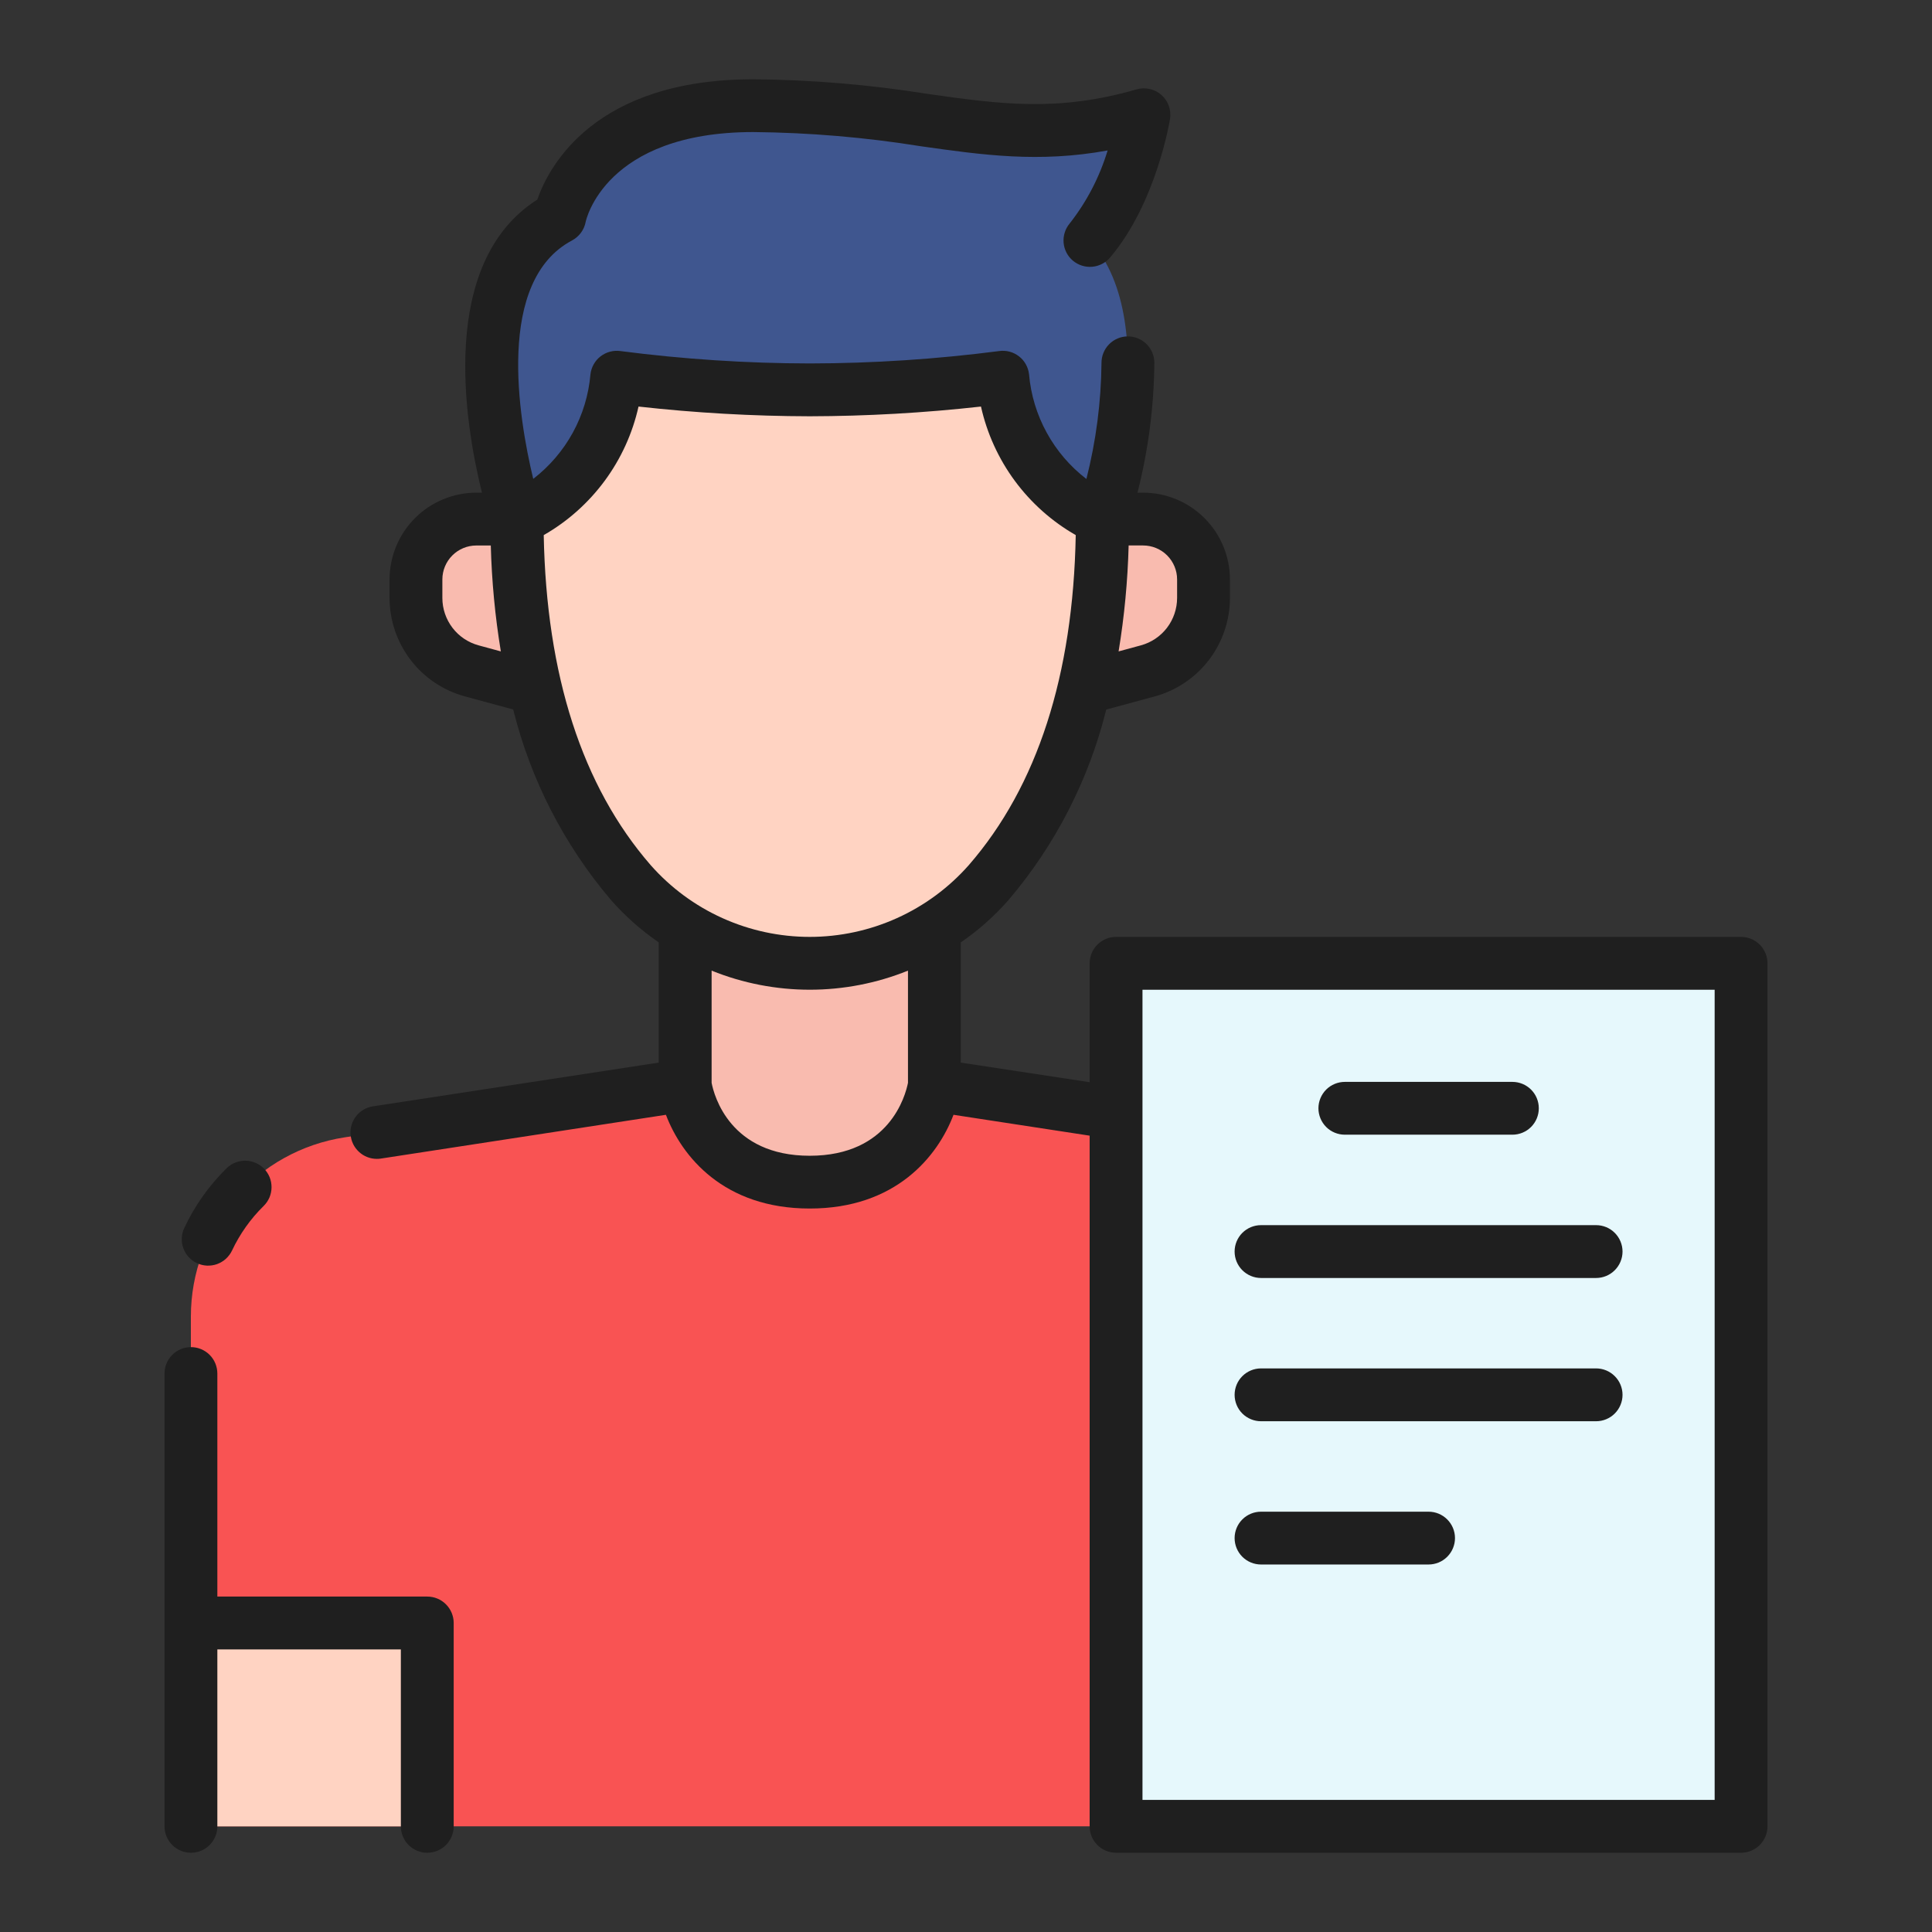 <svg xmlns="http://www.w3.org/2000/svg" width="60" height="60" viewBox="0 0 60 60" fill="none"><rect x="0" y="0" width="60" height="60" fill="#333333" stroke="none"/><path d="M35.501 16.12C35.998 16.12 36.475 16.318 36.827 16.669C37.179 17.021 37.376 17.498 37.376 17.995V18.572C37.376 19.086 37.207 19.587 36.894 19.995C36.582 20.404 36.144 20.699 35.647 20.834L33.675 21.369H16.619L14.648 20.834C14.151 20.699 13.713 20.404 13.4 19.995C13.088 19.587 12.918 19.086 12.918 18.572V17.995C12.918 17.498 13.116 17.021 13.467 16.669C13.819 16.318 14.296 16.12 14.793 16.12H35.501Z" fill="#F9BBAF"></path><path d="M16.05 16.12C16.05 16.12 13.594 8.748 17.382 6.741C17.382 6.741 18.038 3.281 23.399 3.281C28.875 3.281 31.198 4.812 35.526 3.565C35.526 3.565 35.142 5.939 33.848 7.467C36.248 10.111 34.245 16.12 34.245 16.12H16.05Z" fill="#3F568F"></path><path d="M44.366 56.719V40.882C44.366 39.538 43.884 38.239 43.009 37.219C42.133 36.199 40.922 35.526 39.593 35.322L29.016 33.703H21.278L10.701 35.322C9.372 35.526 8.161 36.199 7.285 37.219C6.41 38.239 5.928 39.538 5.928 40.882V56.719H44.366Z" fill="#F95353"></path><path d="M21.278 28.837V33.703C21.278 33.703 21.718 36.715 25.147 36.715C28.575 36.715 29.016 33.703 29.016 33.703V28.837H21.278Z" fill="#F9BBAF"></path><path d="M34.245 16.12C33.383 15.726 32.643 15.111 32.097 14.337C31.552 13.562 31.223 12.657 31.142 11.714C29.154 11.973 27.152 12.104 25.147 12.107C23.142 12.104 21.14 11.973 19.153 11.714C19.072 12.657 18.742 13.562 18.197 14.336C17.652 15.111 16.911 15.726 16.05 16.12C16.05 21.724 17.696 25.228 19.588 27.405C20.283 28.195 21.139 28.827 22.097 29.26C23.056 29.693 24.095 29.917 25.147 29.917C26.199 29.917 27.239 29.693 28.197 29.26C29.156 28.827 30.011 28.195 30.706 27.405C32.598 25.228 34.245 21.724 34.245 16.12Z" fill="#FFD3C2"></path><path d="M5.928 50.404H13.269V56.719H5.928V50.404Z" fill="#FFD3C2"></path><path d="M34.66 29.916H54.072V56.719H34.66V29.916Z" fill="#E6F8FC"></path><path d="M6.114 39.227C6.211 39.273 6.317 39.3 6.424 39.305C6.532 39.31 6.639 39.294 6.741 39.258C6.842 39.221 6.936 39.165 7.015 39.093C7.095 39.02 7.16 38.933 7.206 38.836C7.449 38.32 7.781 37.852 8.187 37.453C8.264 37.378 8.325 37.288 8.368 37.189C8.41 37.089 8.432 36.983 8.433 36.875C8.434 36.767 8.414 36.66 8.374 36.56C8.333 36.46 8.274 36.369 8.198 36.292C8.123 36.215 8.033 36.154 7.934 36.112C7.834 36.07 7.728 36.047 7.62 36.046C7.512 36.045 7.405 36.066 7.305 36.106C7.205 36.146 7.114 36.206 7.037 36.281C6.494 36.816 6.049 37.442 5.725 38.132C5.678 38.229 5.651 38.335 5.646 38.443C5.64 38.551 5.656 38.658 5.692 38.76C5.728 38.862 5.784 38.956 5.856 39.036C5.929 39.116 6.016 39.181 6.114 39.227Z" fill="#1F1F1F"></path><path d="M13.269 49.583H6.75V42.656C6.75 42.439 6.664 42.23 6.51 42.076C6.356 41.922 6.147 41.836 5.93 41.836C5.712 41.836 5.503 41.922 5.35 42.076C5.196 42.23 5.109 42.439 5.109 42.656V56.719C5.109 56.936 5.196 57.145 5.35 57.299C5.503 57.453 5.712 57.539 5.93 57.539C6.147 57.539 6.356 57.453 6.51 57.299C6.664 57.145 6.75 56.936 6.75 56.719V51.224H12.449V56.719C12.449 56.936 12.536 57.145 12.689 57.299C12.843 57.453 13.052 57.539 13.269 57.539C13.487 57.539 13.696 57.453 13.849 57.299C14.003 57.145 14.09 56.936 14.09 56.719V50.403C14.09 50.186 14.003 49.977 13.849 49.823C13.696 49.669 13.487 49.583 13.269 49.583Z" fill="#1F1F1F"></path><path d="M54.071 29.096H34.66C34.443 29.096 34.234 29.183 34.08 29.337C33.926 29.49 33.84 29.699 33.84 29.916V33.609L29.836 33V29.269C30.386 28.891 30.886 28.447 31.326 27.945C32.778 26.236 33.815 24.213 34.356 22.036L35.862 21.628C36.532 21.444 37.123 21.046 37.545 20.495C37.966 19.943 38.195 19.268 38.197 18.574V17.995C38.196 17.281 37.912 16.596 37.406 16.09C36.901 15.585 36.216 15.301 35.501 15.3H35.326C35.662 13.979 35.838 12.623 35.849 11.26C35.847 11.044 35.76 10.837 35.606 10.685C35.452 10.532 35.245 10.447 35.028 10.447H35.021C34.913 10.448 34.807 10.47 34.708 10.512C34.609 10.554 34.519 10.615 34.443 10.692C34.368 10.769 34.308 10.86 34.268 10.96C34.227 11.06 34.207 11.167 34.208 11.274C34.196 12.489 34.038 13.698 33.739 14.875C33.233 14.486 32.813 13.997 32.507 13.437C32.2 12.878 32.013 12.261 31.958 11.625C31.946 11.515 31.912 11.409 31.858 11.313C31.805 11.217 31.732 11.133 31.645 11.066C31.558 10.998 31.458 10.949 31.352 10.921C31.245 10.893 31.134 10.887 31.025 10.903C29.076 11.155 27.113 11.284 25.148 11.287C23.183 11.284 21.22 11.155 19.271 10.903C19.162 10.887 19.051 10.894 18.945 10.922C18.838 10.95 18.739 10.999 18.652 11.066C18.564 11.133 18.492 11.217 18.438 11.313C18.384 11.409 18.35 11.515 18.337 11.625C18.282 12.26 18.096 12.876 17.79 13.435C17.484 13.994 17.065 14.483 16.56 14.872C16.095 12.937 15.399 8.719 17.766 7.467C17.874 7.409 17.969 7.327 18.042 7.228C18.115 7.129 18.165 7.015 18.188 6.894C18.192 6.866 18.771 4.101 23.399 4.101C25.136 4.118 26.87 4.264 28.585 4.54C30.534 4.816 32.263 5.061 34.398 4.673C34.15 5.494 33.752 6.262 33.222 6.937C33.082 7.104 33.013 7.319 33.031 7.536C33.049 7.752 33.152 7.953 33.318 8.094C33.484 8.234 33.7 8.303 33.916 8.285C34.133 8.267 34.334 8.164 34.475 7.998C35.899 6.315 36.318 3.802 36.336 3.696C36.358 3.56 36.345 3.42 36.299 3.289C36.252 3.158 36.174 3.042 36.07 2.95C35.966 2.858 35.841 2.794 35.706 2.764C35.571 2.733 35.43 2.738 35.297 2.776C32.836 3.485 31.061 3.234 28.814 2.917C27.023 2.63 25.212 2.478 23.398 2.462C18.465 2.462 17.047 5.164 16.685 6.199C13.617 8.156 14.422 13.097 14.967 15.3H14.793C14.079 15.301 13.393 15.585 12.888 16.09C12.383 16.596 12.099 17.281 12.098 17.995V18.572C12.099 19.266 12.328 19.941 12.75 20.493C13.171 21.044 13.763 21.442 14.432 21.625L15.938 22.034C16.479 24.211 17.516 26.233 18.968 27.943C19.407 28.444 19.908 28.889 20.457 29.266V33L11.578 34.359C11.374 34.391 11.19 34.499 11.062 34.66C10.934 34.822 10.871 35.026 10.887 35.232C10.902 35.437 10.995 35.63 11.146 35.77C11.297 35.911 11.495 35.989 11.701 35.99C11.743 35.99 11.785 35.987 11.826 35.981L20.681 34.621C21.172 35.914 22.475 37.532 25.147 37.532C27.818 37.532 29.121 35.915 29.612 34.621L33.84 35.269V56.719C33.84 56.936 33.926 57.145 34.08 57.299C34.234 57.453 34.442 57.539 34.66 57.539H54.071C54.178 57.539 54.285 57.518 54.385 57.477C54.484 57.435 54.575 57.375 54.651 57.299C54.727 57.222 54.787 57.132 54.828 57.033C54.87 56.933 54.891 56.826 54.891 56.719V29.916C54.891 29.809 54.87 29.702 54.828 29.603C54.787 29.503 54.727 29.413 54.651 29.337C54.575 29.261 54.484 29.2 54.385 29.159C54.285 29.117 54.179 29.096 54.071 29.096ZM36.556 17.995V18.572C36.555 18.906 36.445 19.231 36.242 19.497C36.038 19.763 35.754 19.954 35.431 20.042L34.739 20.23C34.918 19.142 35.022 18.043 35.051 16.94H35.5C35.78 16.94 36.049 17.051 36.247 17.249C36.444 17.447 36.556 17.715 36.556 17.995ZM14.863 20.042C14.54 19.954 14.255 19.763 14.052 19.497C13.849 19.231 13.738 18.906 13.738 18.572V17.995C13.738 17.716 13.849 17.448 14.047 17.25C14.245 17.052 14.513 16.941 14.792 16.941H15.242C15.271 18.043 15.375 19.142 15.554 20.23L14.863 20.042ZM16.886 16.618C17.628 16.194 18.272 15.619 18.779 14.932C19.286 14.245 19.644 13.459 19.83 12.626C21.596 12.823 23.37 12.924 25.147 12.928C26.924 12.924 28.699 12.823 30.465 12.626C30.651 13.459 31.009 14.245 31.515 14.932C32.022 15.619 32.667 16.194 33.408 16.618C33.328 20.961 32.219 24.414 30.087 26.867C29.468 27.568 28.708 28.129 27.856 28.513C27.005 28.897 26.081 29.096 25.147 29.096C24.212 29.096 23.289 28.897 22.437 28.513C21.585 28.129 20.825 27.568 20.207 26.867C18.075 24.414 16.969 20.961 16.886 16.618ZM25.147 35.893C22.671 35.893 22.175 34.021 22.1 33.629V30.144C24.056 30.934 26.242 30.934 28.198 30.144V33.629C28.12 34.019 27.625 35.893 25.147 35.893ZM53.25 55.898H35.481V30.737H53.25V55.898Z" fill="#1F1F1F"></path><path d="M41.766 35.239H46.969C47.186 35.239 47.395 35.153 47.549 34.999C47.703 34.845 47.789 34.636 47.789 34.419C47.789 34.201 47.703 33.993 47.549 33.839C47.395 33.685 47.186 33.599 46.969 33.599H41.766C41.548 33.599 41.339 33.685 41.185 33.839C41.032 33.993 40.945 34.201 40.945 34.419C40.945 34.636 41.032 34.845 41.185 34.999C41.339 35.153 41.548 35.239 41.766 35.239Z" fill="#1F1F1F"></path><path d="M39.162 39.689H49.568C49.786 39.689 49.995 39.602 50.148 39.448C50.302 39.294 50.389 39.086 50.389 38.868C50.389 38.651 50.302 38.442 50.148 38.288C49.995 38.134 49.786 38.048 49.568 38.048H39.162C38.945 38.048 38.736 38.134 38.582 38.288C38.428 38.442 38.342 38.651 38.342 38.868C38.342 39.086 38.428 39.294 38.582 39.448C38.736 39.602 38.945 39.689 39.162 39.689Z" fill="#1F1F1F"></path><path d="M39.162 44.138H49.568C49.786 44.138 49.995 44.051 50.148 43.898C50.302 43.744 50.389 43.535 50.389 43.318C50.389 43.1 50.302 42.891 50.148 42.738C49.995 42.584 49.786 42.497 49.568 42.497H39.162C38.945 42.497 38.736 42.584 38.582 42.738C38.428 42.891 38.342 43.1 38.342 43.318C38.342 43.535 38.428 43.744 38.582 43.898C38.736 44.051 38.945 44.138 39.162 44.138Z" fill="#1F1F1F"></path><path d="M39.162 48.587H44.365C44.583 48.587 44.791 48.501 44.945 48.347C45.099 48.193 45.186 47.984 45.186 47.767C45.186 47.549 45.099 47.341 44.945 47.187C44.791 47.033 44.583 46.947 44.365 46.947H39.162C38.945 46.947 38.736 47.033 38.582 47.187C38.428 47.341 38.342 47.549 38.342 47.767C38.342 47.984 38.428 48.193 38.582 48.347C38.736 48.501 38.945 48.587 39.162 48.587Z" fill="#1F1F1F"></path></svg>